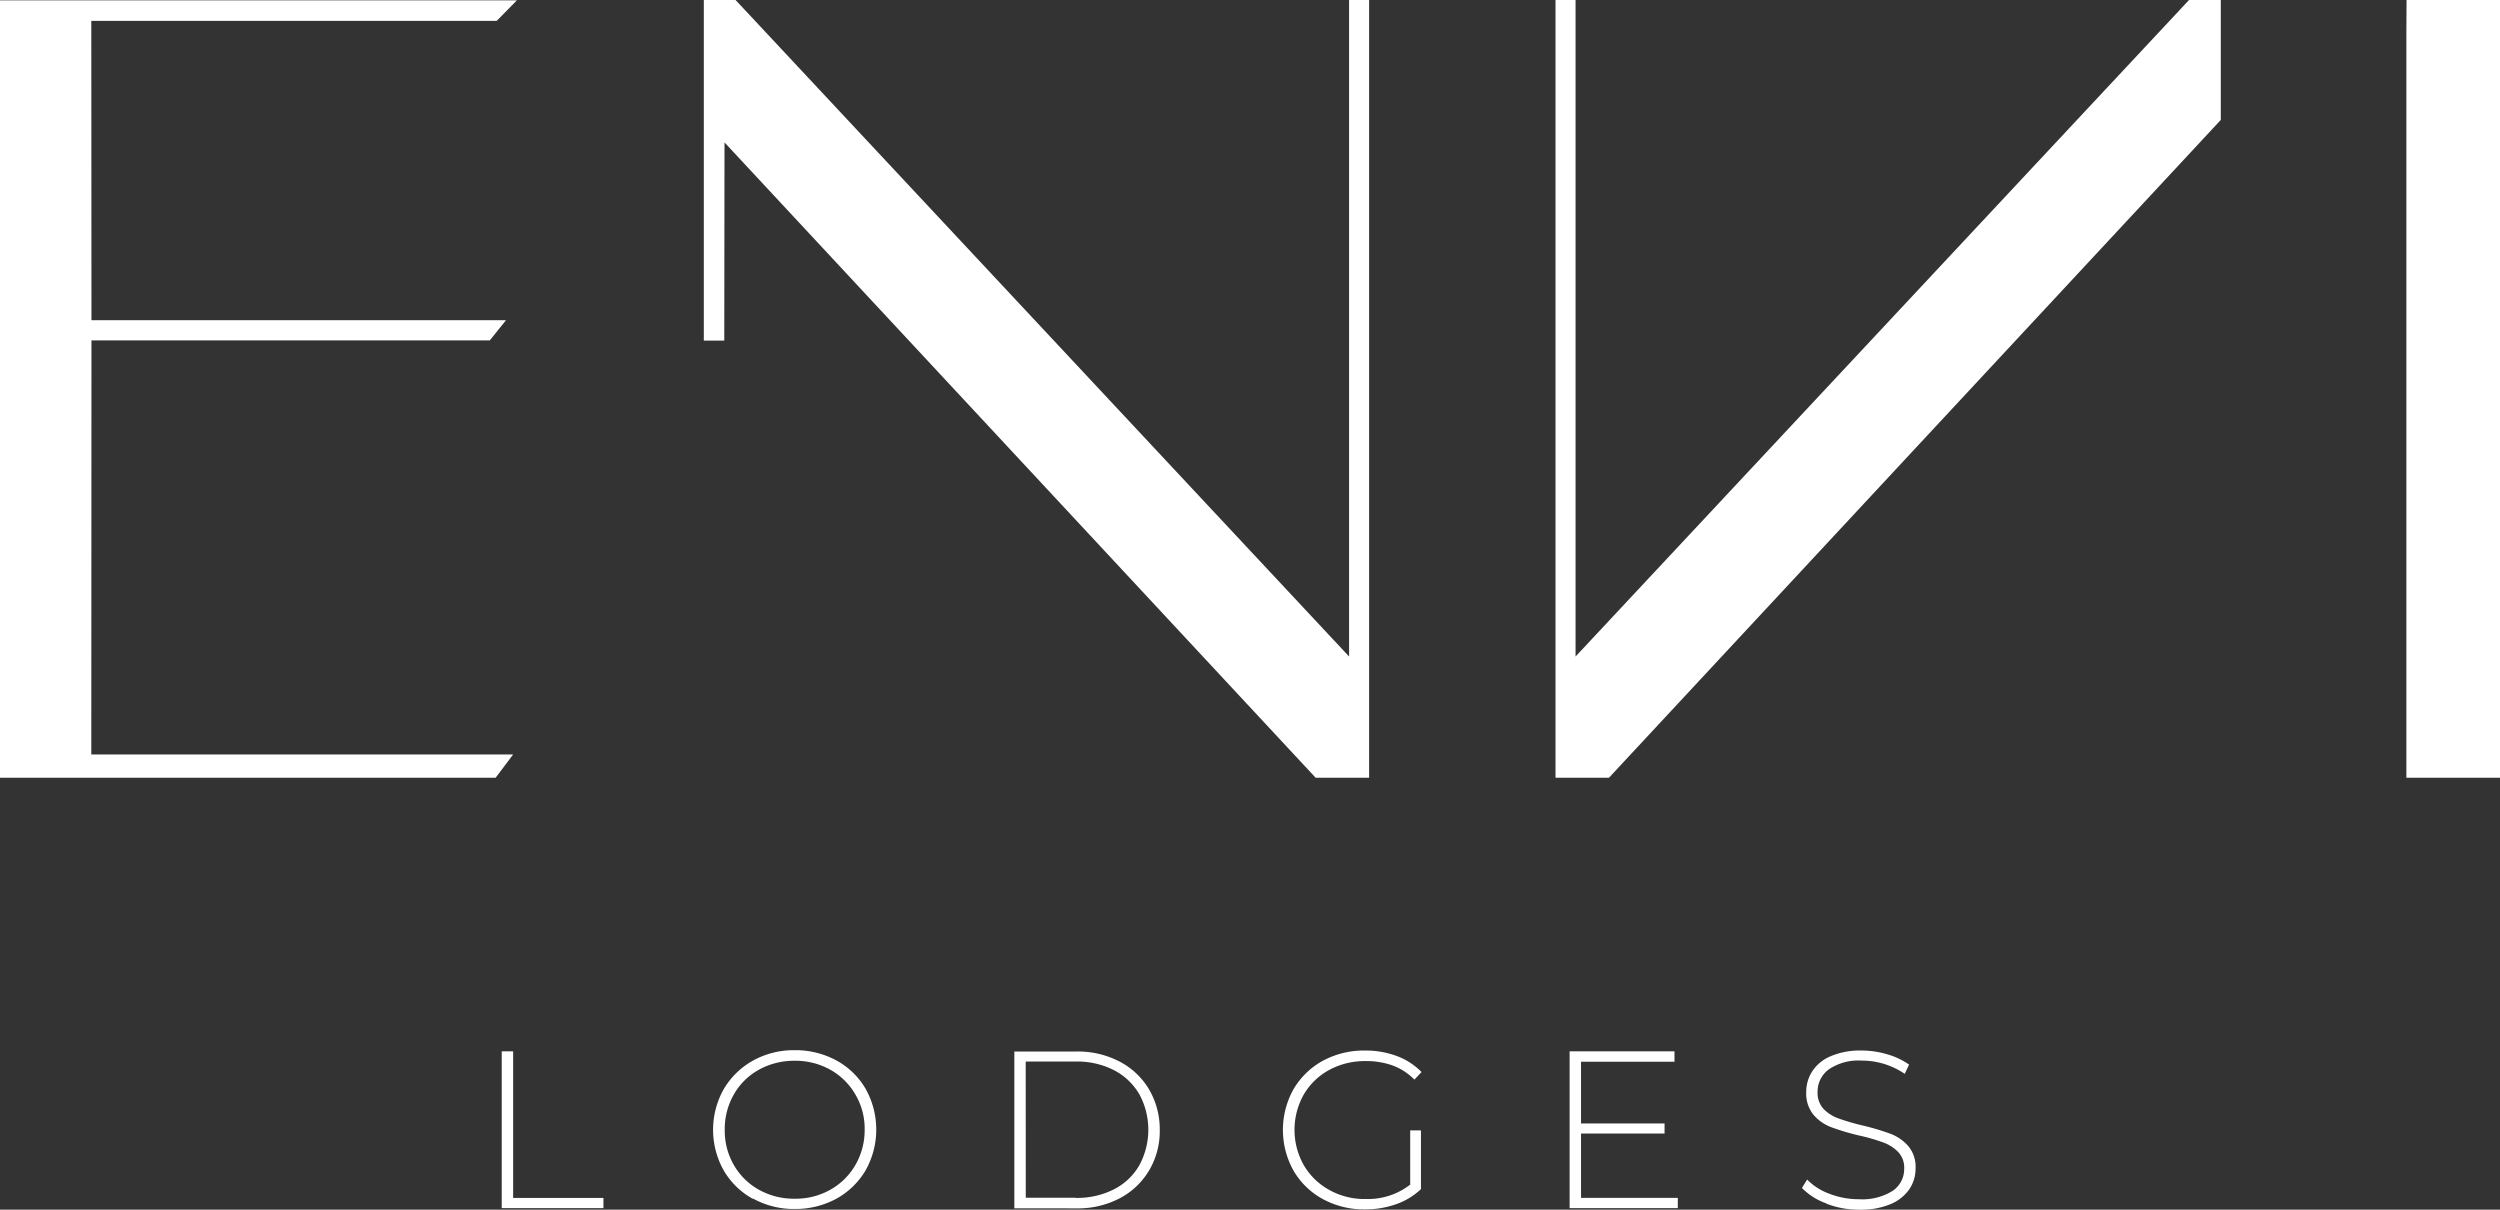 <svg id="Envi-Lodges_logo" xmlns="http://www.w3.org/2000/svg" width="165.338" height="80" viewBox="0 0 165.338 80">
  <rect x="0" y="0" width="165.338" height="80" fill="#333333" stroke="none"/>
  <path id="Combined_Shape" data-name="Combined Shape" d="M120.793,79.607l-.011-.023a4.151,4.151,0,0,1-1.609-1.017l.34-.558a3.961,3.961,0,0,0,1.477.941,5.314,5.314,0,0,0,1.947.361,3.785,3.785,0,0,0,2.242-.558,1.742,1.742,0,0,0,.755-1.466,1.494,1.494,0,0,0-.4-1.1,2.6,2.6,0,0,0-1-.635,12.063,12.063,0,0,0-1.6-.459,15.455,15.455,0,0,1-1.827-.547,2.846,2.846,0,0,1-1.171-.82,2.213,2.213,0,0,1-.481-1.488,2.516,2.516,0,0,1,.4-1.389,2.689,2.689,0,0,1,1.226-1,4.945,4.945,0,0,1,2.057-.371,5.9,5.9,0,0,1,1.685.251,4.829,4.829,0,0,1,1.433.678l-.284.612a5.081,5.081,0,0,0-1.368-.656,4.97,4.97,0,0,0-1.477-.22,3.49,3.49,0,0,0-2.177.58,1.821,1.821,0,0,0-.744,1.5,1.561,1.561,0,0,0,.394,1.115,2.589,2.589,0,0,0,1,.634,15.145,15.145,0,0,0,1.62.471,15.487,15.487,0,0,1,1.826.547,2.955,2.955,0,0,1,1.16.809,2.122,2.122,0,0,1,.481,1.455,2.458,2.458,0,0,1-.4,1.378,2.83,2.83,0,0,1-1.247,1,5.093,5.093,0,0,1-2.078.372A5.961,5.961,0,0,1,120.793,79.607ZM87.483,79.3a5,5,0,0,1-1.937-1.881,5.522,5.522,0,0,1,0-5.382,5.073,5.073,0,0,1,1.937-1.881,5.714,5.714,0,0,1,2.789-.678,5.926,5.926,0,0,1,2.1.36A4.478,4.478,0,0,1,94.014,70.9l-.471.5a3.959,3.959,0,0,0-1.455-.94,5.165,5.165,0,0,0-1.783-.285,4.93,4.93,0,0,0-2.406.591,4.337,4.337,0,0,0-1.685,1.64,4.756,4.756,0,0,0,.011,4.65,4.411,4.411,0,0,0,1.685,1.64,4.752,4.752,0,0,0,2.4.6,4.559,4.559,0,0,0,2.954-.951V74.782l-.011-.023h.722v3.884a4.572,4.572,0,0,1-1.651,1,6.112,6.112,0,0,1-2.057.339A5.7,5.7,0,0,1,87.483,79.3ZM49.8,79.267v.023A5.008,5.008,0,0,1,47.86,77.4a5.482,5.482,0,0,1,0-5.361A5.134,5.134,0,0,1,49.8,70.143a5.572,5.572,0,0,1,2.757-.689,5.678,5.678,0,0,1,2.757.678,5,5,0,0,1,1.936,1.881,5.517,5.517,0,0,1,0,5.383,5.1,5.1,0,0,1-1.936,1.881,5.678,5.678,0,0,1-2.757.678A5.567,5.567,0,0,1,49.8,79.267Zm.394-8.522a4.263,4.263,0,0,0-1.663,1.641,4.6,4.6,0,0,0-.6,2.329,4.537,4.537,0,0,0,.6,2.33,4.365,4.365,0,0,0,1.663,1.641,4.748,4.748,0,0,0,2.363.591,4.669,4.669,0,0,0,2.352-.591,4.371,4.371,0,0,0,1.663-1.641,4.591,4.591,0,0,0,.612-2.33,4.442,4.442,0,0,0-.612-2.329,4.385,4.385,0,0,0-1.663-1.641,4.736,4.736,0,0,0-2.352-.591A4.817,4.817,0,0,0,50.19,70.745Zm16.89,9.167V69.542h4.1a5.966,5.966,0,0,1,2.866.668A4.9,4.9,0,0,1,76,72.058a5.227,5.227,0,0,1,.7,2.669A5.076,5.076,0,0,1,76,77.4a4.9,4.9,0,0,1-1.947,1.849,5.968,5.968,0,0,1-2.866.667Zm.755-.7h3.292v.011h.008a5.348,5.348,0,0,0,2.53-.567,4.011,4.011,0,0,0,1.685-1.6,4.933,4.933,0,0,0,0-4.682,4.153,4.153,0,0,0-1.685-1.6,5.358,5.358,0,0,0-2.538-.569H67.835Zm35.968.69V69.531h6.936v.689h-6.181V74.3h5.524v.667h-5.524v4.256h6.4V79.9Zm-70.625,0V69.531h.755v9.693h5.972V79.9ZM159.146,51.437V2.209L159.158,0h6.18V51.437Zm-56.272,0V0H104.2V43.419L144.772,0h2.1V7.932L106.408,51.437Zm-15.862,0L47.915,9.419,47.9,22.524H46.547V0h2.1L89.222,43.419V0h1.324V51.437ZM0,51.437V.022H34.185L32.851,1.378H6.038l.011,19.8H33.464l-1.072,1.335H6.049L6.038,49.895h27.9l-1.16,1.542Z" fill="#fff"/>
</svg>
